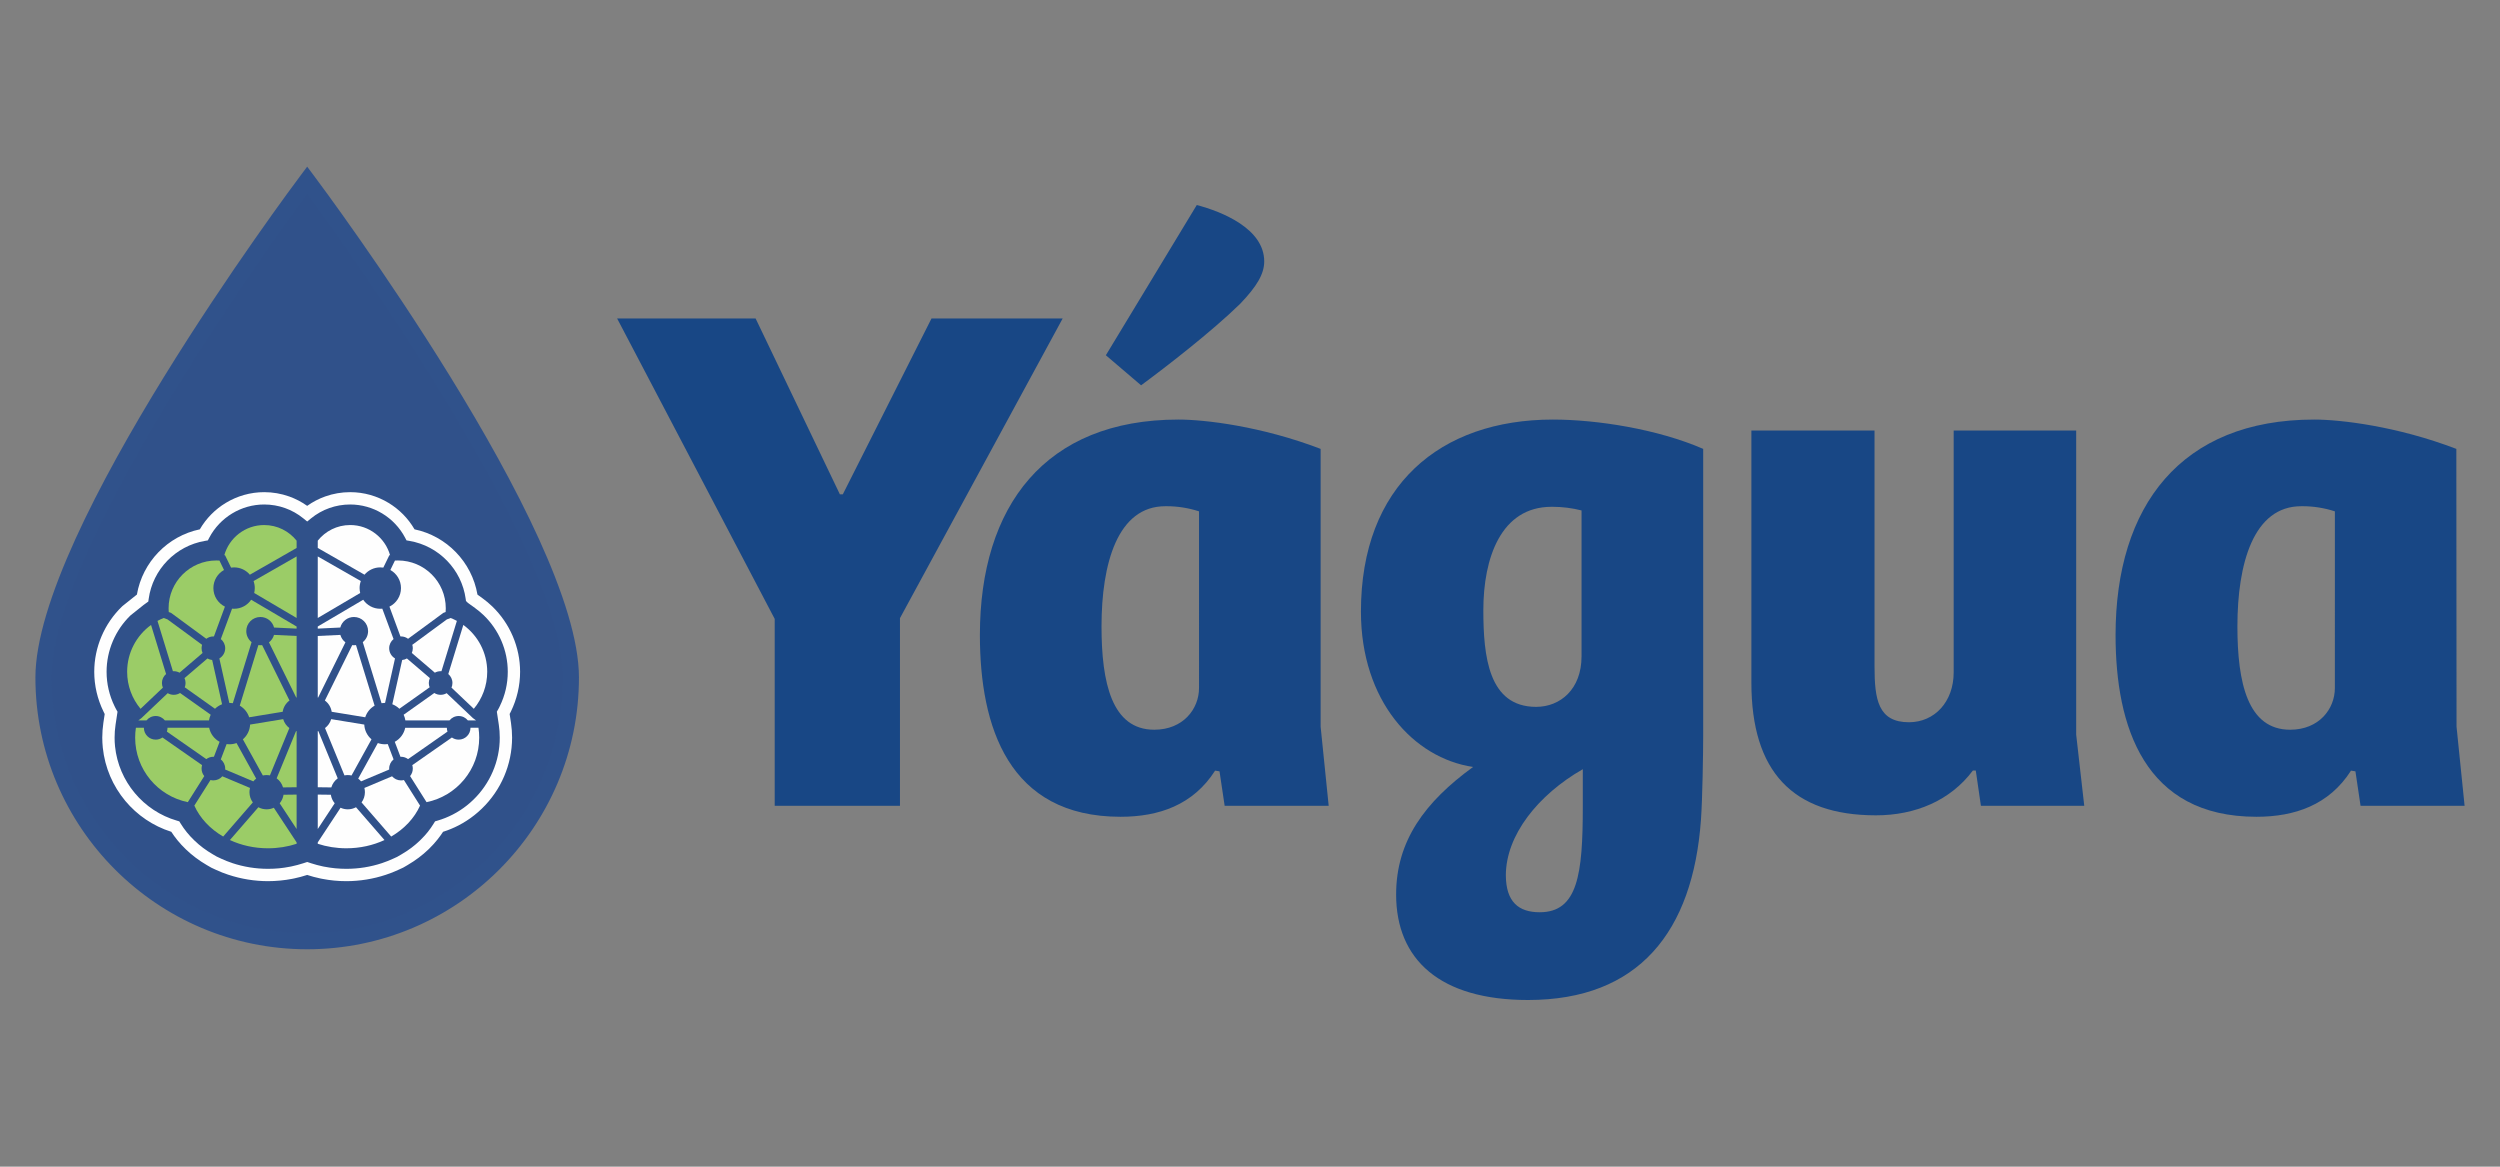 <?xml version="1.0" encoding="UTF-8"?>
<!DOCTYPE svg PUBLIC "-//W3C//DTD SVG 1.1//EN" "http://www.w3.org/Graphics/SVG/1.1/DTD/svg11.dtd">
<!-- Creator: CorelDRAW 2018 (64 Bit Versão de avaliação) -->
<svg xmlns="http://www.w3.org/2000/svg" xml:space="preserve" width="150mm" height="70mm" version="1.1" style="shape-rendering:geometricPrecision; text-rendering:geometricPrecision; image-rendering:optimizeQuality; fill-rule:evenodd; clip-rule:evenodd"
viewBox="0 0 15000 7000"
 xmlns:xlink="http://www.w3.org/1999/xlink">
 <rect x="0" y="0" width="15000" height="7000" fill="#808080" stroke="none"/>
 <defs>
  <style type="text/css">
   <![CDATA[
    .fil0 {fill:#184785}
    .fil4 {fill:#FEFEFE;fill-rule:nonzero}
    .fil3 {fill:#9BCC67;fill-rule:nonzero}
    .fil2 {fill:#30528B;fill-rule:nonzero}
    .fil1 {fill:#30518A;fill-rule:nonzero}
   ]]>
  </style>
 </defs>
 <g id="Camada_x0020_1">
  <g id="_2776048902656">
   <polygon class="fil0" points="6376.06,1910.74 5399.77,3709.01 5399.78,4834.66 4648.25,4834.66 4648.25,3713.47 3702.73,1910.74 4533.64,1910.74 5039.28,2965.93 5056.89,2965.93 5589.07,1910.74 "/>
   <path class="fil0" d="M7923.74 4359.79l48.38 474.87 -624.23 0 -30.77 -206.67 -26.54 -4.23c-131.75,206.67 -338.42,276.89 -567.17,276.89 -672.61,0 -844.06,-540.16 -844.06,-1090.42 0,-773.84 391.27,-1292.86 1191.41,-1292.86 158.29,0 496.95,39.69 852.99,175.9l-0.01 1666.52zm-729.69 -1291.7c-62.88,-20.39 -128.77,-30.81 -194.9,-30.81 -2.47,0 -5.09,0.08 -7.48,0.08 -285.82,0 -382.58,342.89 -382.58,721 0,338.66 61.77,620.01 316.59,620.01 171.68,0 268.43,-123.06 268.43,-250.58l-0.06 -1059.7zm-13.38 -1837.96c149.6,39.46 404.65,140.92 404.65,338.43 0,74.92 -43.92,149.6 -145.13,255.05 -171.44,167.21 -444.11,378.11 -593.71,488.25l-211.37 -180.36 545.56 -901.37z"/>
   <path class="fil0" d="M8376.78 5366.83c0,-321.04 171.44,-554.02 461.72,-765.15 -356.28,-52.84 -672.86,-395.73 -672.86,-932.13 0,-756.23 474.87,-1152.19 1151.96,-1152.19 263.97,0 628.93,57.3 901.6,175.9l0 1710.67c0,114.14 -4.46,391.27 -13.39,514.33 -48.38,672.86 -373.65,1081.73 -1037.58,1081.73 -527.71,0.01 -791.45,-241.89 -791.45,-633.16zm1112.5 -2304.14c-56.64,-14.44 -115.08,-21.87 -173.61,-21.87 -2.22,0 -4.53,0 -6.75,0 -303.43,0 -408.87,307.66 -408.87,619.78 0,277.13 30.76,580.56 316.58,580.56 145.13,0 272.66,-105.69 272.66,-303.43l-0.01 -875.04zm-250.82 2410.77c228.74,0 258.33,-228.74 258.33,-634.1l0 -224.28c-268.2,153.82 -461.72,395.73 -461.72,637.63 1.17,158.04 75.86,220.75 203.39,220.75z"/>
   <path class="fil0" d="M12457.12 2583.35l0 1824.81 48.38 426.49 -620.02 0.01 -30.76 -211.37 -17.62 0c-135.04,180.6 -346.41,268.67 -581.26,268.67 -501.17,0 -747.53,-263.97 -747.53,-795.91l-0.01 -1512.7 738.85 0 0 1415.93c0,197.98 21.85,334.2 206.67,334.2 153.83,0 268.2,-123.07 268.2,-298.97l0 -1451.16 735.1 0z"/>
   <path class="fil0" d="M14739.18 4359.79l48.38 474.87 -624.24 0 -30.76 -206.67 -26.54 -4.23c-131.75,206.67 -338.43,276.89 -567.17,276.89 -672.62,0 -845.48,-540.16 -845.48,-1090.42 0,-773.84 391.51,-1292.86 1191.65,-1292.86 158.29,0 496.95,39.69 852.99,175.9l1.17 1666.52zm-729.92 -1291.7c-62.67,-20.36 -128.51,-30.81 -194.49,-30.81 -2.53,0 -5.3,0.08 -7.75,0.08 -285.82,0 -382.58,342.89 -382.58,721 0,338.66 61.53,620.01 316.58,620.01 171.68,0 268.2,-123.06 268.2,-250.58l0.04 -1059.7z"/>
   <g>
    <g>
     <path class="fil1" d="M3425.13 4065c0,873.74 -708.3,1582.05 -1582.03,1582.05 -873.74,0 -1582.04,-708.31 -1582.04,-1582.05 0,-873.73 1582.04,-2984 1582.04,-2984 0,0 1582.03,2110.27 1582.03,2984z"/>
    </g>
    <path class="fil2" d="M1843.1 5695.62c-899.12,0 -1630.63,-731.48 -1630.63,-1630.61 0,-879.81 1526.76,-2926.46 1591.76,-3013.15l38.87 -51.86 38.87 51.86c65,86.69 1591.76,2133.34 1591.76,3013.15 0,899.13 -731.51,1630.61 -1630.63,1630.61zm0 -4532.79l0 0c-242.43,331.01 -1533.46,2130.25 -1533.46,2902.18 0,845.55 687.91,1533.44 1533.46,1533.44 845.55,0 1533.46,-687.89 1533.46,-1533.44 0,-772.04 -1291.03,-2571.19 -1533.46,-2902.18z"/>
    <g>
     <path class="fil3" d="M1264.32 4288.42l-183.94 -130.48c-10.95,6.96 -23.97,10.97 -37.91,10.97 -13.21,0 -25.56,-3.6 -36.16,-9.91l-157.81 149.71 -18.67 13.79 49.11 0c12.99,-16.14 32.91,-26.47 55.23,-26.47 22.34,0 42.26,10.33 55.26,26.47l264.43 0c1.85,-12.01 5.43,-23.46 10.46,-34.08z"/>
    </g>
    <g>
     <path class="fil3" d="M1042.48 4027.15c12.57,0 24.39,3.29 34.64,9.04l138.24 -118.32c-3.82,-8.69 -5.94,-18.32 -5.94,-28.42 0,-7.18 1.06,-14.1 3.05,-20.63l-207.55 -152.46 -22.84 -8.35c-12.77,5.06 -25.17,10.85 -37.13,17.34l92.5 301.98c1.66,-0.13 3.33,-0.18 5.03,-0.18z"/>
    </g>
    <g>
     <path class="fil3" d="M977.24 4125.8c-3.62,-8.54 -5.64,-17.91 -5.64,-27.76 0,-21.6 9.65,-40.94 24.87,-53.94l-90.18 -294.41c-86.89,63.05 -143.42,165.41 -143.42,280.99 0,84.53 30.22,161.99 80.45,222.16l133.92 -127.04z"/>
    </g>
    <g>
     <path class="fil3" d="M1244.73 3950.76l-137.73 117.88c4.09,8.95 6.36,18.91 6.36,29.39 0,9.1 -1.71,17.81 -4.84,25.8l181.46 128.73c12.03,-11.71 26.42,-21 42.39,-27.09l-59.31 -265.5c-10.25,-1.04 -19.85,-4.27 -28.33,-9.21z"/>
    </g>
    <g>
     <path class="fil3" d="M1209.42 4611.45c0,-7.18 1.08,-14.11 3.06,-20.63l-237.6 -165.86c-11.52,8.1 -25.55,12.84 -40.71,12.84 -39.15,0 -70.87,-31.73 -70.87,-70.87l0 -0.34 -47.9 0c-2.92,19.31 -4.42,39.09 -4.42,59.23 0,191.1 135.64,350.44 315.91,387.14l98.74 -156.39c-10.13,-12.26 -16.21,-27.97 -16.21,-45.12z"/>
    </g>
    <g>
     <path class="fil3" d="M1644.08 3809.36c-5.01,18.05 -15.83,33.67 -30.33,44.73l163.61 331.21c0.76,-0.16 1.55,-0.21 2.33,-0.36l0 -369.13 -135.61 -6.45z"/>
    </g>
    <g>
     <path class="fil3" d="M1237.8 4554.71c11.84,-8.88 26.57,-14.15 42.5,-14.15 1.09,0 2.16,0.03 3.23,0.08l34.09 -89.79c-31.77,-17.18 -55.22,-47.81 -62.69,-84.25l-249.86 0 0 0.32c0,7.95 -1.32,15.6 -3.72,22.73l236.45 165.06z"/>
    </g>
    <g>
     <path class="fil3" d="M1776.31 4386.58l-116.42 283.45c18.19,13.22 31.87,32.27 38.32,54.41l81.48 -1 0 -336.33c-1.12,-0.2 -2.27,-0.29 -3.38,-0.53z"/>
    </g>
    <g>
     <path class="fil3" d="M1701.18 4768.5c-2.89,19.32 -11.14,36.88 -23.2,51.13l101.7 154.44 0 -206.54 -78.5 0.97z"/>
    </g>
    <g>
     <path class="fil3" d="M1496.76 4753.23c0,-8.83 1.11,-17.37 3.2,-25.55l-166.01 -69.89c-12.99,15.03 -32.2,24.54 -53.64,24.54 -6.02,0 -11.85,-0.74 -17.43,-2.16l-96.89 153.45c34.02,75.68 95,140.29 173.13,185.71l177.86 -204.88c-12.72,-17.1 -20.22,-38.29 -20.22,-61.22z"/>
    </g>
    <g>
     <path class="fil3" d="M1642.84 4846.45c-13.17,6.11 -27.84,9.54 -43.32,9.54 -17.85,0 -34.66,-4.55 -49.29,-12.57l-170.89 196.85c67.79,31.48 145.8,49.42 228.86,49.42 60.51,0 118.31,-9.59 171.49,-26.96l0 -8.47 -136.85 -207.81z"/>
    </g>
    <g>
     <path class="fil3" d="M1376.58 4465.7c-5.76,0 -11.42,-0.41 -16.97,-1.17l-34.83 91.73c16.1,12.99 26.41,32.89 26.41,55.19 0,1.91 -0.07,3.78 -0.22,5.66l168.92 71.13c5.05,-6.17 10.8,-11.75 17.12,-16.59l-117.86 -213.43c-13.27,4.84 -27.61,7.48 -42.57,7.48z"/>
    </g>
    <g>
     <path class="fil3" d="M1507.02 3598.48c-22.36,32.7 -59.94,54.15 -102.54,54.15 -4.07,0 -8.12,-0.21 -12.09,-0.59l-67.49 182.31c16.04,12.99 26.3,32.85 26.3,55.09 0,26.08 -14.08,48.86 -35.04,61.17l59.58 266.76 0.84 0c6.97,0 13.8,0.58 20.46,1.68l112.48 -366.18c-19.41,-15.52 -31.84,-39.41 -31.84,-66.2 0,-46.8 37.94,-84.73 84.73,-84.73 39.41,0 72.51,26.86 82.01,63.28l135.26 6.44 0 -12.58 -272.66 -160.6z"/>
    </g>
    <g>
     <path class="fil3" d="M1025.96 3677.1l211.85 155.61c11.83,-8.88 26.56,-14.15 42.49,-14.15 1.13,0 2.23,0.03 3.33,0.09l65.9 -178.82c-41.01,-20.27 -69.21,-62.53 -69.21,-111.38 0,-46.62 25.68,-87.24 63.7,-108.46l-27.32 -56.56c-6.06,-0.39 -12.18,-0.58 -18.34,-0.58 -158.39,0 -286.79,128.39 -286.79,286.78 0,7.58 0.29,15.1 0.87,22.53l13.52 4.94z"/>
    </g>
    <g>
     <path class="fil3" d="M1572.81 3870.77c-3.42,0.42 -6.87,0.63 -10.4,0.63 -4.14,0 -8.21,-0.3 -12.19,-0.87l-111.63 363.41c26.47,15.3 46.77,40.09 56.25,69.71l201.28 -32.99c4.15,-27.65 19.32,-51.68 40.88,-67.52l-164.19 -332.37z"/>
    </g>
    <g>
     <path class="fil3" d="M1500.6 4347.39c-1.64,35.42 -18.12,66.96 -43.37,88.54l119.81 216.99c7.24,-1.61 14.77,-2.48 22.48,-2.48 6.83,0 13.5,0.68 19.95,1.95l116.66 -284.07c-17.55,-13.16 -30.76,-31.85 -37.06,-53.46l-198.47 32.53z"/>
    </g>
    <g>
     <path class="fil3" d="M1521.32 3486.36c4.74,13.15 7.33,27.32 7.33,42.1 0,10.16 -1.23,20.04 -3.54,29.5l254.58 149.94 0 -369.32 -258.37 147.78z"/>
    </g>
    <g>
     <path class="fil3" d="M1585.15 3150.25c-114.31,0 -210.58,77.12 -239.68,182.17l4.24 -2.07 36.65 75.27c5.92,-0.88 11.96,-1.33 18.12,-1.33 37.97,0 71.96,17.05 94.75,43.93l280.46 -160.43 0 -43.79c-45.57,-57.13 -115.77,-93.75 -194.54,-93.75z"/>
    </g>
    <g>
     <path class="fil4" d="M2577.71 4123.84c-3.14,-7.99 -4.85,-16.7 -4.85,-25.8 0,-10.5 2.27,-20.44 6.37,-29.4l-137.73 -117.87c-8.49,4.92 -18.1,8.16 -28.35,9.21l-59.3 265.48c15.97,6.1 30.37,15.39 42.39,27.09l181.47 -128.71z"/>
    </g>
    <g>
     <path class="fil4" d="M1990.1 4270.66l201.28 32.98c9.48,-29.63 29.78,-54.4 56.25,-69.7l-111.62 -363.41c-3.98,0.57 -8.06,0.88 -12.2,0.88 -3.53,0 -6.99,-0.21 -10.4,-0.63l-164.18 332.37c21.56,15.84 36.73,39.87 40.87,67.51z"/>
    </g>
    <g>
     <path class="fil4" d="M2405.92 4540.56c15.95,0 30.65,5.27 42.5,14.15l236.46 -165.06c-2.41,-7.13 -3.72,-14.78 -3.72,-22.72l0 -0.33 -249.87 0c-7.47,36.44 -30.91,67.07 -62.69,84.25l34.09 89.78c1.07,-0.04 2.14,-0.07 3.23,-0.07z"/>
    </g>
    <g>
     <path class="fil4" d="M2086.7 4650.44c7.72,0 15.24,0.86 22.48,2.48l119.82 -216.98c-25.24,-21.6 -41.74,-53.13 -43.37,-88.55l-198.48 -32.52c-6.3,21.61 -19.5,40.28 -37.06,53.45l116.66 284.07c6.45,-1.28 13.12,-1.95 19.95,-1.95z"/>
    </g>
    <g>
     <path class="fil4" d="M2714.63 4098.03c0,9.86 -2.01,19.24 -5.65,27.76l133.92 127.05c50.22,-60.19 80.45,-137.64 80.45,-222.16 0,-115.57 -56.51,-217.94 -143.42,-280.99l-90.18 294.41c15.22,13.01 24.88,32.34 24.88,53.93z"/>
    </g>
    <g>
     <path class="fil4" d="M2361.45 4556.26l-34.83 -91.73c-5.55,0.76 -11.21,1.17 -16.97,1.17 -14.95,0 -29.31,-2.64 -42.58,-7.48l-117.86 213.43c6.33,4.85 12.07,10.42 17.11,16.59l168.93 -71.14c-0.15,-1.87 -0.22,-3.74 -0.22,-5.65 0,-22.3 10.31,-42.21 26.42,-55.19z"/>
    </g>
    <g>
     <path class="fil4" d="M2476.8 3889.45c0,10.11 -2.12,19.73 -5.93,28.4l138.24 118.32c10.25,-5.74 22.06,-9.02 34.64,-9.02 1.69,0 3.37,0.06 5.02,0.18l92.51 -301.98c-11.97,-6.48 -24.37,-12.28 -37.13,-17.34l-22.84 8.35 -207.55 152.46c1.97,6.53 3.04,13.45 3.04,20.63z"/>
    </g>
    <g>
     <path class="fil4" d="M2752.05 4296.04c22.33,0 42.25,10.33 55.23,26.46l49.11 0 -18.67 -13.79 -157.81 -149.7c-10.6,6.28 -22.95,9.9 -36.16,9.9 -13.95,0 -26.95,-4.02 -37.9,-10.97l-183.95 130.48c5.04,10.61 8.61,22.07 10.46,34.08l264.45 0c12.98,-16.14 32.91,-26.46 55.24,-26.46z"/>
    </g>
    <g>
     <path class="fil4" d="M2405.92 3528.45c0,48.85 -28.22,91.1 -69.22,111.38l65.89 178.81c1.09,-0.05 2.22,-0.07 3.33,-0.07 15.94,0 30.65,5.25 42.5,14.15l211.85 -155.62 13.5 -4.94c0.6,-7.43 0.89,-14.94 0.89,-22.53 0,-158.39 -128.4,-286.79 -286.81,-286.79 -6.15,0 -12.27,0.21 -18.33,0.59l-27.32 56.56c38.02,21.23 63.72,61.84 63.72,108.46z"/>
    </g>
    <g>
     <path class="fil4" d="M1988.01 4724.44c6.46,-22.14 20.13,-41.18 38.33,-54.41l-116.42 -283.44c-1.11,0.23 -2.26,0.33 -3.38,0.53l0 336.32 81.47 1z"/>
    </g>
    <g>
     <path class="fil4" d="M2822.92 4366.6l0 0.32c0,39.16 -31.72,70.89 -70.87,70.89 -15.16,0 -29.19,-4.76 -40.71,-12.85l-237.58 165.85c1.97,6.54 3.04,13.47 3.04,20.65 0,17.13 -6.08,32.85 -16.2,45.11l98.75 156.38c180.26,-36.69 315.9,-196.05 315.9,-387.13 0,-20.14 -1.51,-39.91 -4.43,-59.22l-47.9 0z"/>
    </g>
    <g>
     <path class="fil4" d="M2008.25 4819.62c-12.06,-14.24 -20.33,-31.8 -23.2,-51.12l-78.5 -0.96 0 206.52 101.7 -154.44z"/>
    </g>
    <g>
     <path class="fil4" d="M2086.7 4856c-15.47,0 -30.15,-3.43 -43.32,-9.55l-136.84 207.8 0 8.48c53.17,17.37 110.98,26.96 171.49,26.96 83.05,0 161.06,-17.94 228.86,-49.42l-170.88 -196.85c-14.66,8.02 -31.45,12.58 -49.31,12.58z"/>
    </g>
    <g>
     <path class="fil4" d="M2405.92 4682.34c-21.44,0 -40.65,-9.52 -53.66,-24.55l-165.99 69.89c2.08,8.17 3.21,16.74 3.21,25.55 0,22.94 -7.53,44.12 -20.23,61.23l177.86 204.86c78.14,-45.4 139.1,-110.02 173.13,-185.7l-96.89 -153.44c-5.59,1.4 -11.41,2.16 -17.43,2.16z"/>
    </g>
    <g>
     <path class="fil4" d="M1908.86 4185.3l163.61 -331.21c-14.49,-11.05 -25.32,-26.68 -30.33,-44.73l-135.59 6.46 0 369.14c0.76,0.13 1.55,0.19 2.31,0.34z"/>
    </g>
    <g>
     <path class="fil4" d="M2187 3448.21c22.78,-26.86 56.77,-43.92 94.74,-43.92 6.16,0 12.2,0.45 18.13,1.32l36.65 -75.25 4.23 2.05c-29.1,-105.04 -125.37,-182.17 -239.68,-182.17 -78.76,0 -148.96,36.62 -194.52,93.75l0 43.79 280.45 160.43z"/>
    </g>
    <g>
     <path class="fil4" d="M2161.11 3557.96c-2.3,-9.46 -3.52,-19.33 -3.52,-29.51 0,-14.77 2.58,-28.94 7.31,-42.09l-258.36 -147.78 0 369.32 254.57 -149.94z"/>
    </g>
    <g>
     <path class="fil4" d="M2041.82 3765.22c9.49,-36.41 42.59,-63.28 81.98,-63.28 46.81,0 84.73,37.92 84.73,84.73 0,26.8 -12.42,50.68 -31.82,66.2l112.47 366.18c6.66,-1.1 13.49,-1.69 20.47,-1.69l0.83 0.01 59.59 -266.76c-20.96,-12.31 -35.04,-35.09 -35.04,-61.15 0,-22.26 10.26,-42.11 26.3,-55.11l-67.49 -182.32c-3.98,0.4 -8.02,0.59 -12.09,0.59 -42.6,0 -80.18,-21.44 -102.54,-54.14l-272.67 160.6 0 12.58 135.28 -6.44z"/>
    </g>
    <g>
     <g>
      <path class="fil4" d="M2997.17 4386.85c-0.95,-12.82 -2.39,-25.74 -4.31,-38.64l-0.02 0 -9.86 -65.49 -1.89 -12.53 6.37 -11.18c2.51,-4.41 4.52,-8.04 6,-10.89 0.79,-1.5 2.57,-5.17 5.4,-11.09l0.14 -0.29c15.69,-32.14 27.67,-65.83 35.65,-100.32 7.93,-34.26 12.02,-69.74 12.02,-105.74 0,-64.1 -13.17,-126.68 -37.66,-184.15 -24.76,-58.05 -61.03,-111.02 -106.93,-155.2 -7.43,-7.15 -15.41,-14.29 -23.91,-21.4 -8.22,-6.88 -16.81,-13.57 -25.72,-20.04l0 -0.15 -25.97 -18.93 -1.54 -0.91 -15.78 -11.47 -4.48 -3.76 -0.12 -0.12 -8.68 -8.67 -1.73 -12.57c-12.13,-88.25 -52.49,-167.63 -111.67,-228.73 -59.38,-61.3 -137.69,-104.19 -225.4,-119.15l-17.95 -3.06 -8.5 -16.16c-31.87,-60.57 -79.78,-110.7 -137.41,-145.54 -56.66,-34.27 -122.74,-53.71 -192.17,-53.71 -43.32,0 -85.41,7.36 -124.76,21.32 -39.82,14.13 -76.96,35 -109.86,61.82l-23.26 18.96 -23.28 -18.96c-32.97,-26.84 -70.13,-47.71 -109.98,-61.84 -39.34,-13.95 -81.41,-21.3 -124.77,-21.3 -69.43,0 -135.51,19.44 -192.17,53.71 -57.62,34.84 -105.54,84.97 -137.41,145.54l-8.5 16.16 -17.95 3.06c-87.7,14.96 -165.99,57.86 -225.37,119.19 -59.19,61.14 -99.56,140.56 -111.69,228.81l-2.18 15.81 -12.71 9.19 -15.04 10.88 -79.26 63.24c-45.31,43.92 -81.13,96.39 -105.64,153.85 -24.53,57.5 -37.7,120.12 -37.7,184.28 0,36 4.1,71.5 12.05,105.8 8.08,34.87 20.03,68.57 35.6,100.39l0.43 0.71c1.73,3.73 3.47,7.28 5.24,10.69l0.06 -0.03c2.55,4.93 4.47,8.49 5.84,10.9l6.37 11.18 -1.89 12.52 -9.87 65.37 -0.02 0c-1.91,12.89 -3.36,25.81 -4.31,38.63 -0.93,12.54 -1.4,25.58 -1.4,39.01 0,10.25 0.2,19.19 0.6,26.8 0.45,8.81 1.15,17.62 2.07,26.42 10.82,104.49 53.25,201.19 118.3,279.08 64.98,77.8 152.43,136.78 253.38,165.96l13.76 3.98 7.49 12.22c11.53,18.8 24.25,36.78 38.1,53.85 13.88,17.1 29.02,33.47 45.37,49.01l0.14 0.14c16.33,15.75 33.61,30.46 51.73,44.06 18.21,13.67 37.74,26.58 58.49,38.66l23.65 13.69 26.74 12.47 -0.03 0.06c10.21,4.74 21.19,9.44 32.89,14.06 11.22,4.44 22.54,8.55 33.88,12.29l0 0.14c33.92,11.27 69.18,19.87 105.22,25.66 35.3,5.68 71.75,8.58 108.8,8.58 23.08,0 45.16,-1.02 66.19,-3.04 21.15,-2.05 42.75,-5.23 64.74,-9.56l0.73 -0.14c4.13,-0.72 5.04,-0.85 5.55,-0.96l5.13 -1.2 0.72 -0.14c11.08,-2.35 22.33,-5.06 33.7,-8.09 11.36,-3.04 22.4,-6.3 33.09,-9.77l0.14 0 13.69 -4.44 11.4 -3.69 11.3 3.69 13.56 4.44c10.66,3.47 21.67,6.74 33.01,9.77 11.71,3.13 22.94,5.83 33.64,8.09l0.87 0.14 5.29 1.25 5.24 0.91 0.87 0.14c42.68,8.4 86.45,12.6 130.93,12.6 37.06,0 73.5,-2.9 108.8,-8.58 36.05,-5.79 71.3,-14.39 105.22,-25.66 9.77,-3.23 21.04,-7.39 33.79,-12.42 11.8,-4.67 22.84,-9.39 33.1,-14.13l0.15 0 24.14 -11.07 0.04 -0.05 25.78 -15.04 0.14 0c20.8,-12.07 40.34,-24.96 58.53,-38.61 18.16,-13.62 35.46,-28.35 51.8,-44.11l0.44 -0.28c2.05,-1.93 -1.4,1.2 1.95,-2.15 1.96,-1.96 1.66,-1.58 2.23,-2.18l1.16 -1.16c15.31,-14.9 29.25,-30.28 41.86,-46.03 12.5,-15.66 24.48,-32.83 35.86,-51.35l7.39 -12.04 13.86 -4.01c32.18,-9.31 63.11,-21.7 92.45,-36.82 29.99,-15.45 58.02,-33.57 83.8,-53.98 54.55,-43.06 100.09,-96.85 133.75,-157.87 32.98,-59.79 54.45,-126.36 61.67,-196.37 0.93,-8.79 1.63,-17.61 2.08,-26.42 0.39,-7.61 0.6,-16.54 0.6,-26.8 0,-13.43 -0.48,-26.46 -1.41,-39zm68.8 -49.48l0 0c2.16,14.49 3.8,29.29 4.91,44.28 1.13,15.17 1.7,29.94 1.7,44.2 0,8.98 -0.3,19.18 -0.88,30.56 -0.53,10.17 -1.32,20.24 -2.37,30.18 -8.28,80.21 -32.76,156.28 -70.34,224.41 -38.3,69.4 -90.33,130.78 -152.84,180.12 -29.84,23.63 -61.85,44.38 -95.65,61.79 -29.16,15.03 -59.91,27.74 -92.03,37.88 -10.14,15.56 -21.41,31.14 -33.83,46.68 -14.81,18.53 -30.53,35.98 -47.1,52.18l-3.35 3.56c-1.33,1.33 -0.03,-0.09 -3.6,3.23l0.06 0.07c-18.15,17.5 -37.77,34.15 -58.75,49.88 -21,15.75 -42.9,30.26 -65.64,43.47l0.04 0.06 -25.78 15.05 -0.02 -0.05 -0.45 0.26 -3.47 1.74 -26.76 12.28 0.02 0.06c-12.71,5.87 -25.02,11.17 -36.87,15.86 -10.84,4.28 -23.48,8.82 -37.84,13.58 -37.91,12.59 -77.04,22.16 -116.77,28.55 -40.08,6.44 -80.41,9.73 -120.37,9.73 -49,0 -97.5,-4.68 -145.1,-14.04l0.01 -0.01c-1.3,-0.24 -3.58,-0.7 -6.69,-1.33 -4.25,-0.88 -6.67,-1.39 -7.32,-1.54l0.01 -0.04c-12.95,-2.75 -25.23,-5.68 -36.84,-8.77 -12.13,-3.25 -24.4,-6.89 -36.75,-10.92l-2.27 -0.74 -2.17 0.7 0.02 0.04c-12.44,4.03 -24.74,7.68 -36.85,10.92 -11.97,3.19 -24.23,6.14 -36.74,8.8l0.01 0.01c-0.67,0.15 -3.05,0.65 -7.16,1.49l-6.85 1.39 0 0 -0.57 0.11 -0.15 0.04c-22.9,4.47 -46.67,7.91 -71.26,10.27 -25.03,2.42 -49.42,3.62 -73.12,3.62 -39.95,0 -80.29,-3.29 -120.37,-9.73 -39.71,-6.38 -78.83,-15.95 -116.73,-28.54l-0.04 0.13c-12.91,-4.26 -25.57,-8.85 -37.93,-13.73 -11.89,-4.7 -24.18,-10 -36.77,-15.85l-0.14 0 -27.51 -12.83 -2.89 -1.59 -25.78 -14.92c-22.75,-13.25 -44.69,-27.8 -65.71,-43.58 -20.88,-15.68 -40.43,-32.26 -58.51,-49.7l-0.01 0.01c-18.49,-17.58 -35.76,-36.27 -51.73,-55.95 -13.04,-16.08 -25.15,-32.72 -36.27,-49.89 -109.77,-34.64 -204.74,-100.07 -275.88,-185.25 -74.25,-88.9 -122.68,-199.41 -135.07,-318.97 -1.04,-9.95 -1.83,-20.02 -2.36,-30.19 -0.59,-11.37 -0.89,-21.57 -0.89,-30.55 0,-14.26 0.58,-29.04 1.7,-44.21 1.11,-14.98 2.76,-29.79 4.9,-44.27l0 -0.15 8.01 -53.05 -0.95 -1.82 0 -0.15c-2.41,-4.64 -4.66,-9.2 -6.73,-13.68l0.07 -0.03c-18.03,-37.01 -31.81,-75.79 -41.02,-115.53 -9.29,-40.08 -14.08,-81.1 -14.08,-122.28 0,-73.97 15.3,-146.42 43.78,-213.19 28.62,-67.11 70.61,-128.35 123.79,-179.48l2.6 -2.31 80.54 -64.25 0.02 0.02 1.53 -1.28 3.63 -2.63c16.84,-97.95 63.14,-185.93 129.43,-254.39 66.02,-68.19 151.87,-117.06 248.17,-137.22 37.99,-65.57 91.94,-119.97 155.82,-158.59 67.95,-41.09 147.14,-64.4 230.32,-64.4 51.62,0 101.98,8.84 149.34,25.64 38.58,13.68 75.12,32.69 108.66,56.54 33.49,-23.83 70.01,-42.84 108.58,-56.52 47.37,-16.81 97.75,-25.66 149.33,-25.66 83.18,0 162.37,23.31 230.33,64.4 63.87,38.62 117.82,93.02 155.82,158.59 96.3,20.16 182.17,69.01 248.19,137.18 66.29,68.45 112.6,156.41 129.42,254.39l3.5 2.54 -0.06 0.08 0.3 0.19 27.19 19.81 0.07 -0.1c10.15,7.38 20.08,15.13 29.77,23.23 9.28,7.76 18.5,16.06 27.66,24.87 53.13,51.14 95.09,112.39 123.69,179.48 28.46,66.74 43.75,139.16 43.75,213.06 0,41.15 -4.78,82.17 -14.05,122.22 -9.32,40.28 -23.09,79.2 -41,115.93l0 0c-1.11,2.33 -3.4,6.82 -6.84,13.4l-0.85 1.63 8.03 53.36 0 0.15z"/>
     </g>
    </g>
   </g>
  </g>
 </g>
</svg>
